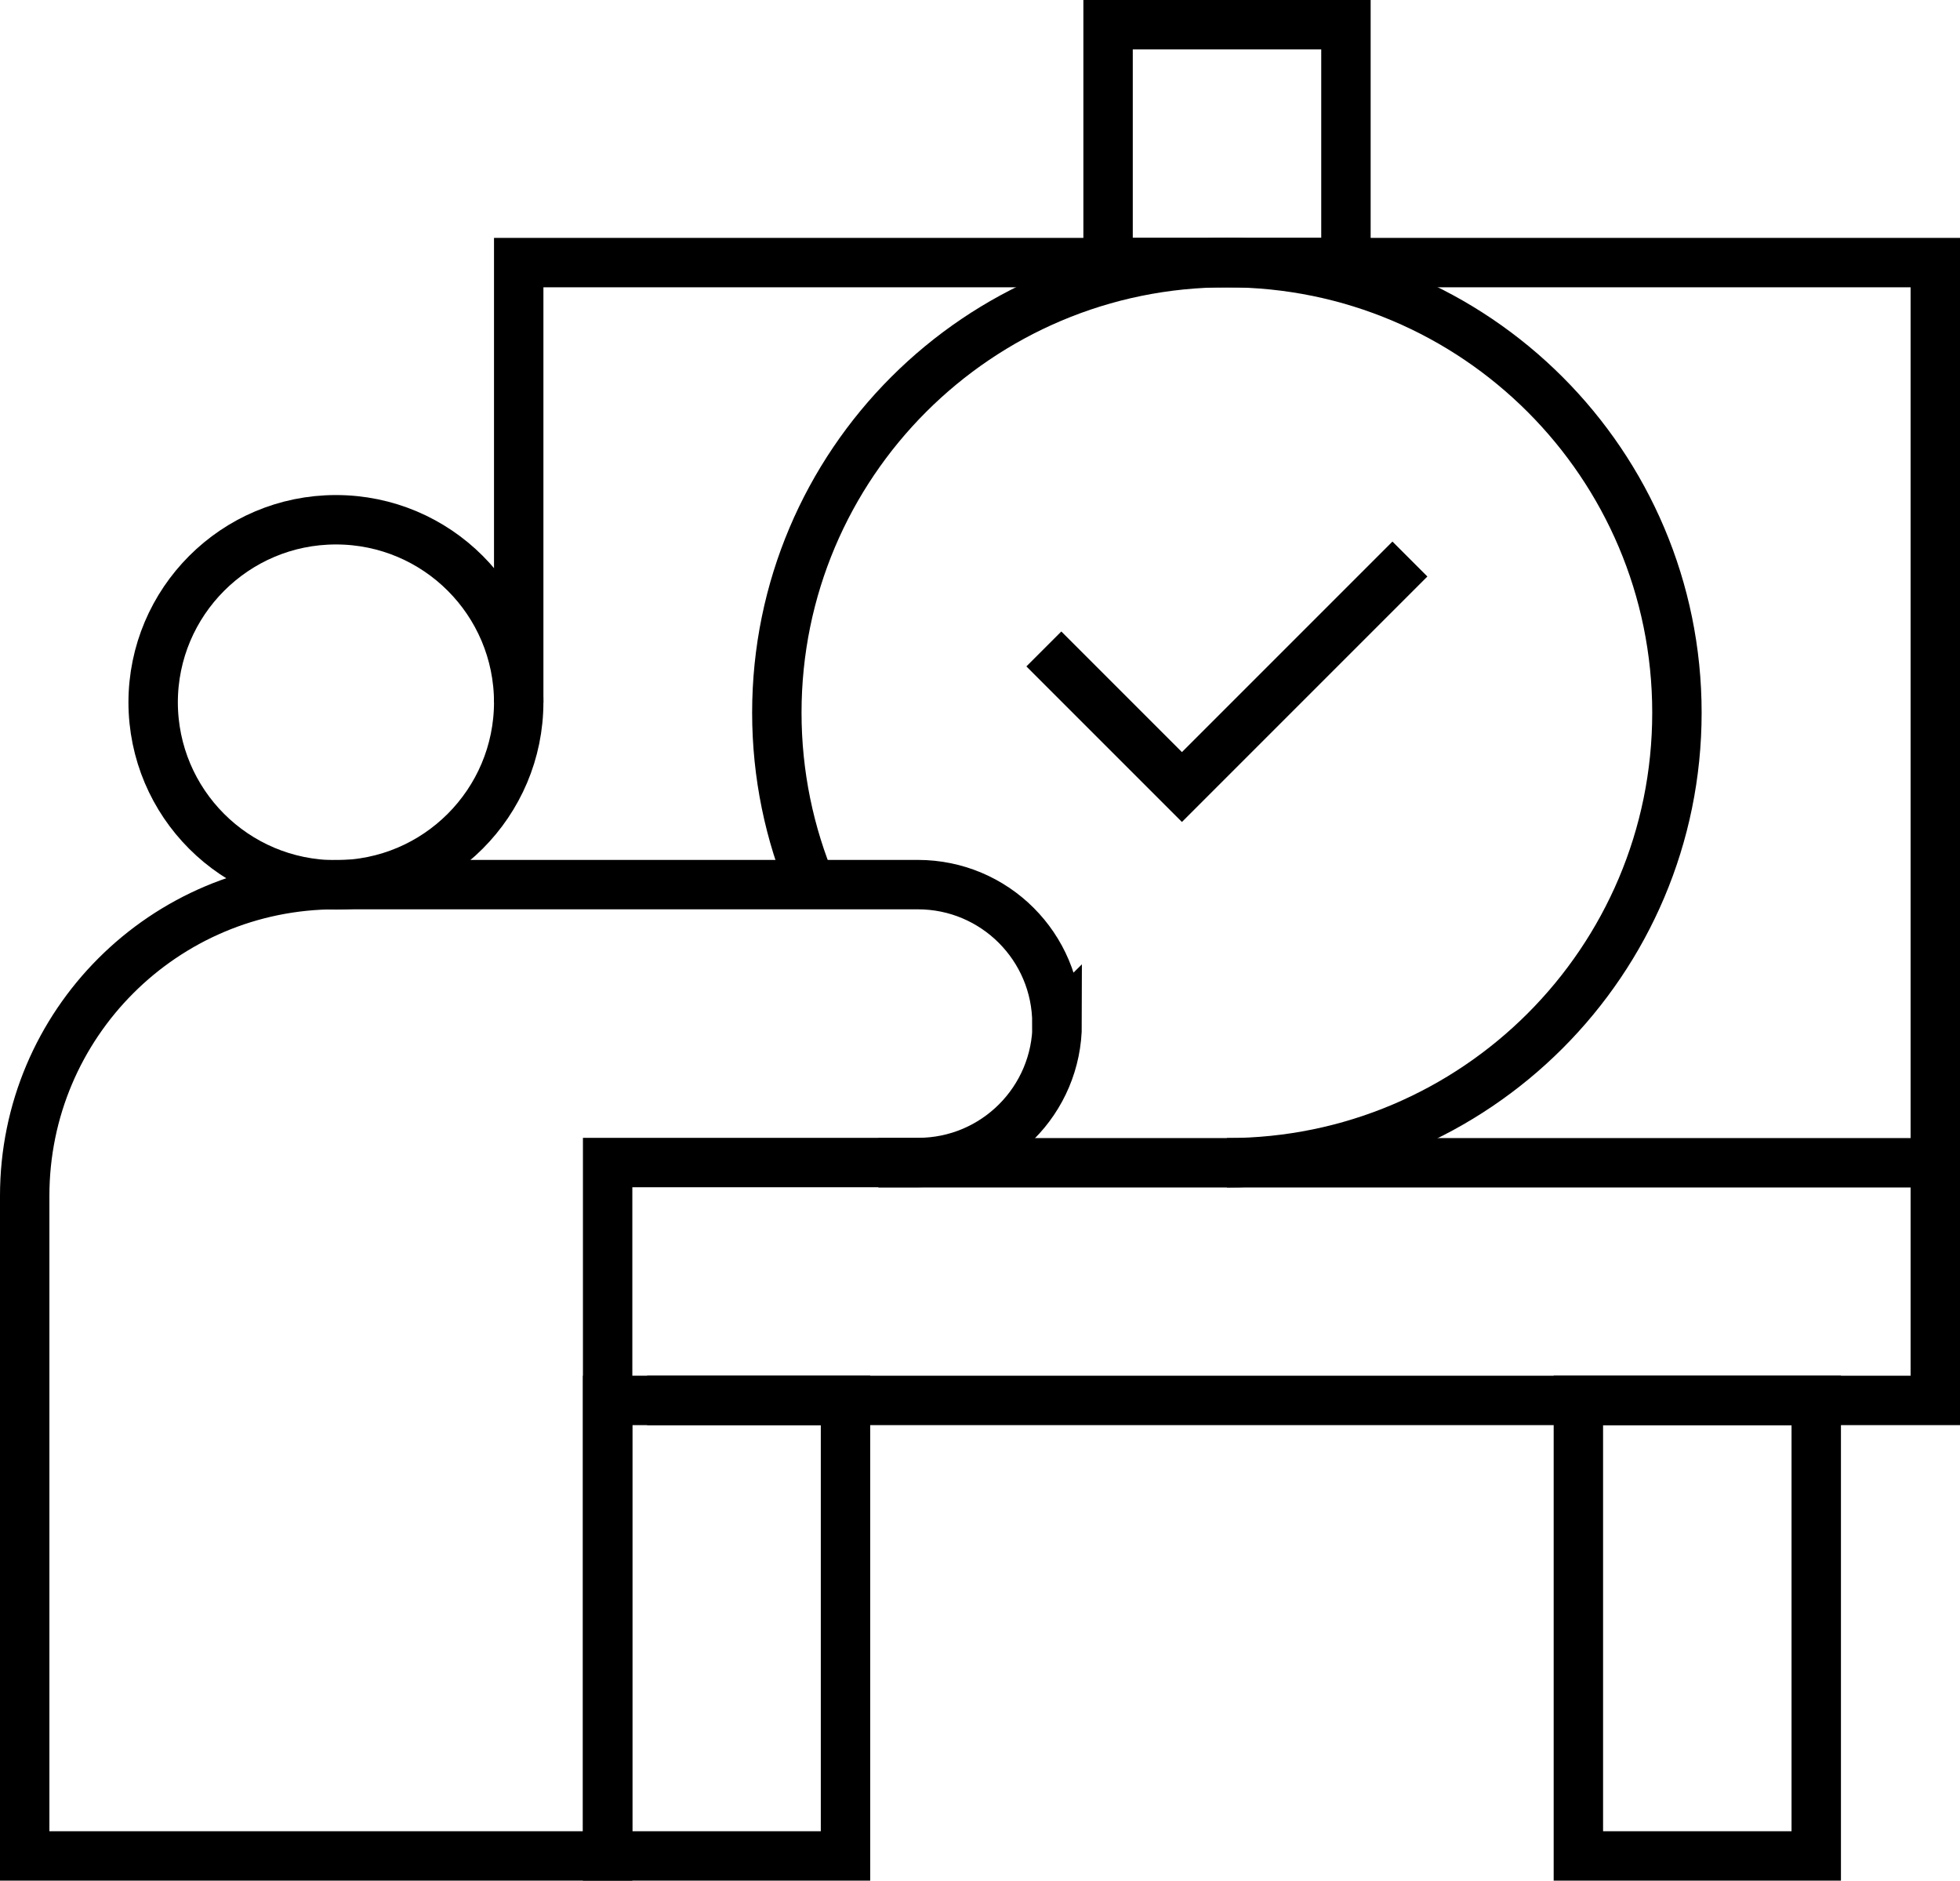 <svg xmlns="http://www.w3.org/2000/svg" id="Layer_2" data-name="Layer 2" viewBox="0 0 79.35 76.14"><defs><style> .cls-1 { fill: none; stroke: #000; stroke-miterlimit: 10; stroke-width: 2px; } </style></defs><g id="Layer_2-2" data-name="Layer 2"><g><path class="cls-1" d="M21,28.42c0,4.08-3.31,7.4-7.4,7.4s-7.4-3.31-7.4-7.4v.02c0-4.08,3.31-7.4,7.4-7.4s7.4,3.31,7.4,7.4v-.02Z"></path><polyline class="cls-1" points="21 28.44 21 10.63 78.35 10.63 78.35 47.07 35.56 47.07"></polyline><polyline class="cls-1" points="78.35 47.07 78.35 56.69 26.2 56.69"></polyline><polyline class="cls-1" points="57.08 22.63 47.85 31.86 42.26 26.27"></polyline><path class="cls-1" d="M32.88,35.94c-.92-2.18-1.43-4.58-1.43-7.09,0-10.06,8.16-18.22,18.22-18.22s18.22,8.16,18.22,18.22-8.16,18.22-18.22,18.22"></path><path class="cls-1" d="M42.79,41.44c0-3.11-2.52-5.63-5.63-5.63H13.6c-6.96,0-12.6,5.64-12.6,12.6v26.72h23.6v-28.07h12.57c3.11,0,5.63-2.52,5.63-5.63h0Z"></path><rect class="cls-1" x="44.86" y="1" width="9.63" height="9.63"></rect><rect class="cls-1" x="63.9" y="56.69" width="9.63" height="18.44"></rect><rect class="cls-1" x="24.6" y="56.69" width="9.63" height="18.44"></rect></g></g></svg>
